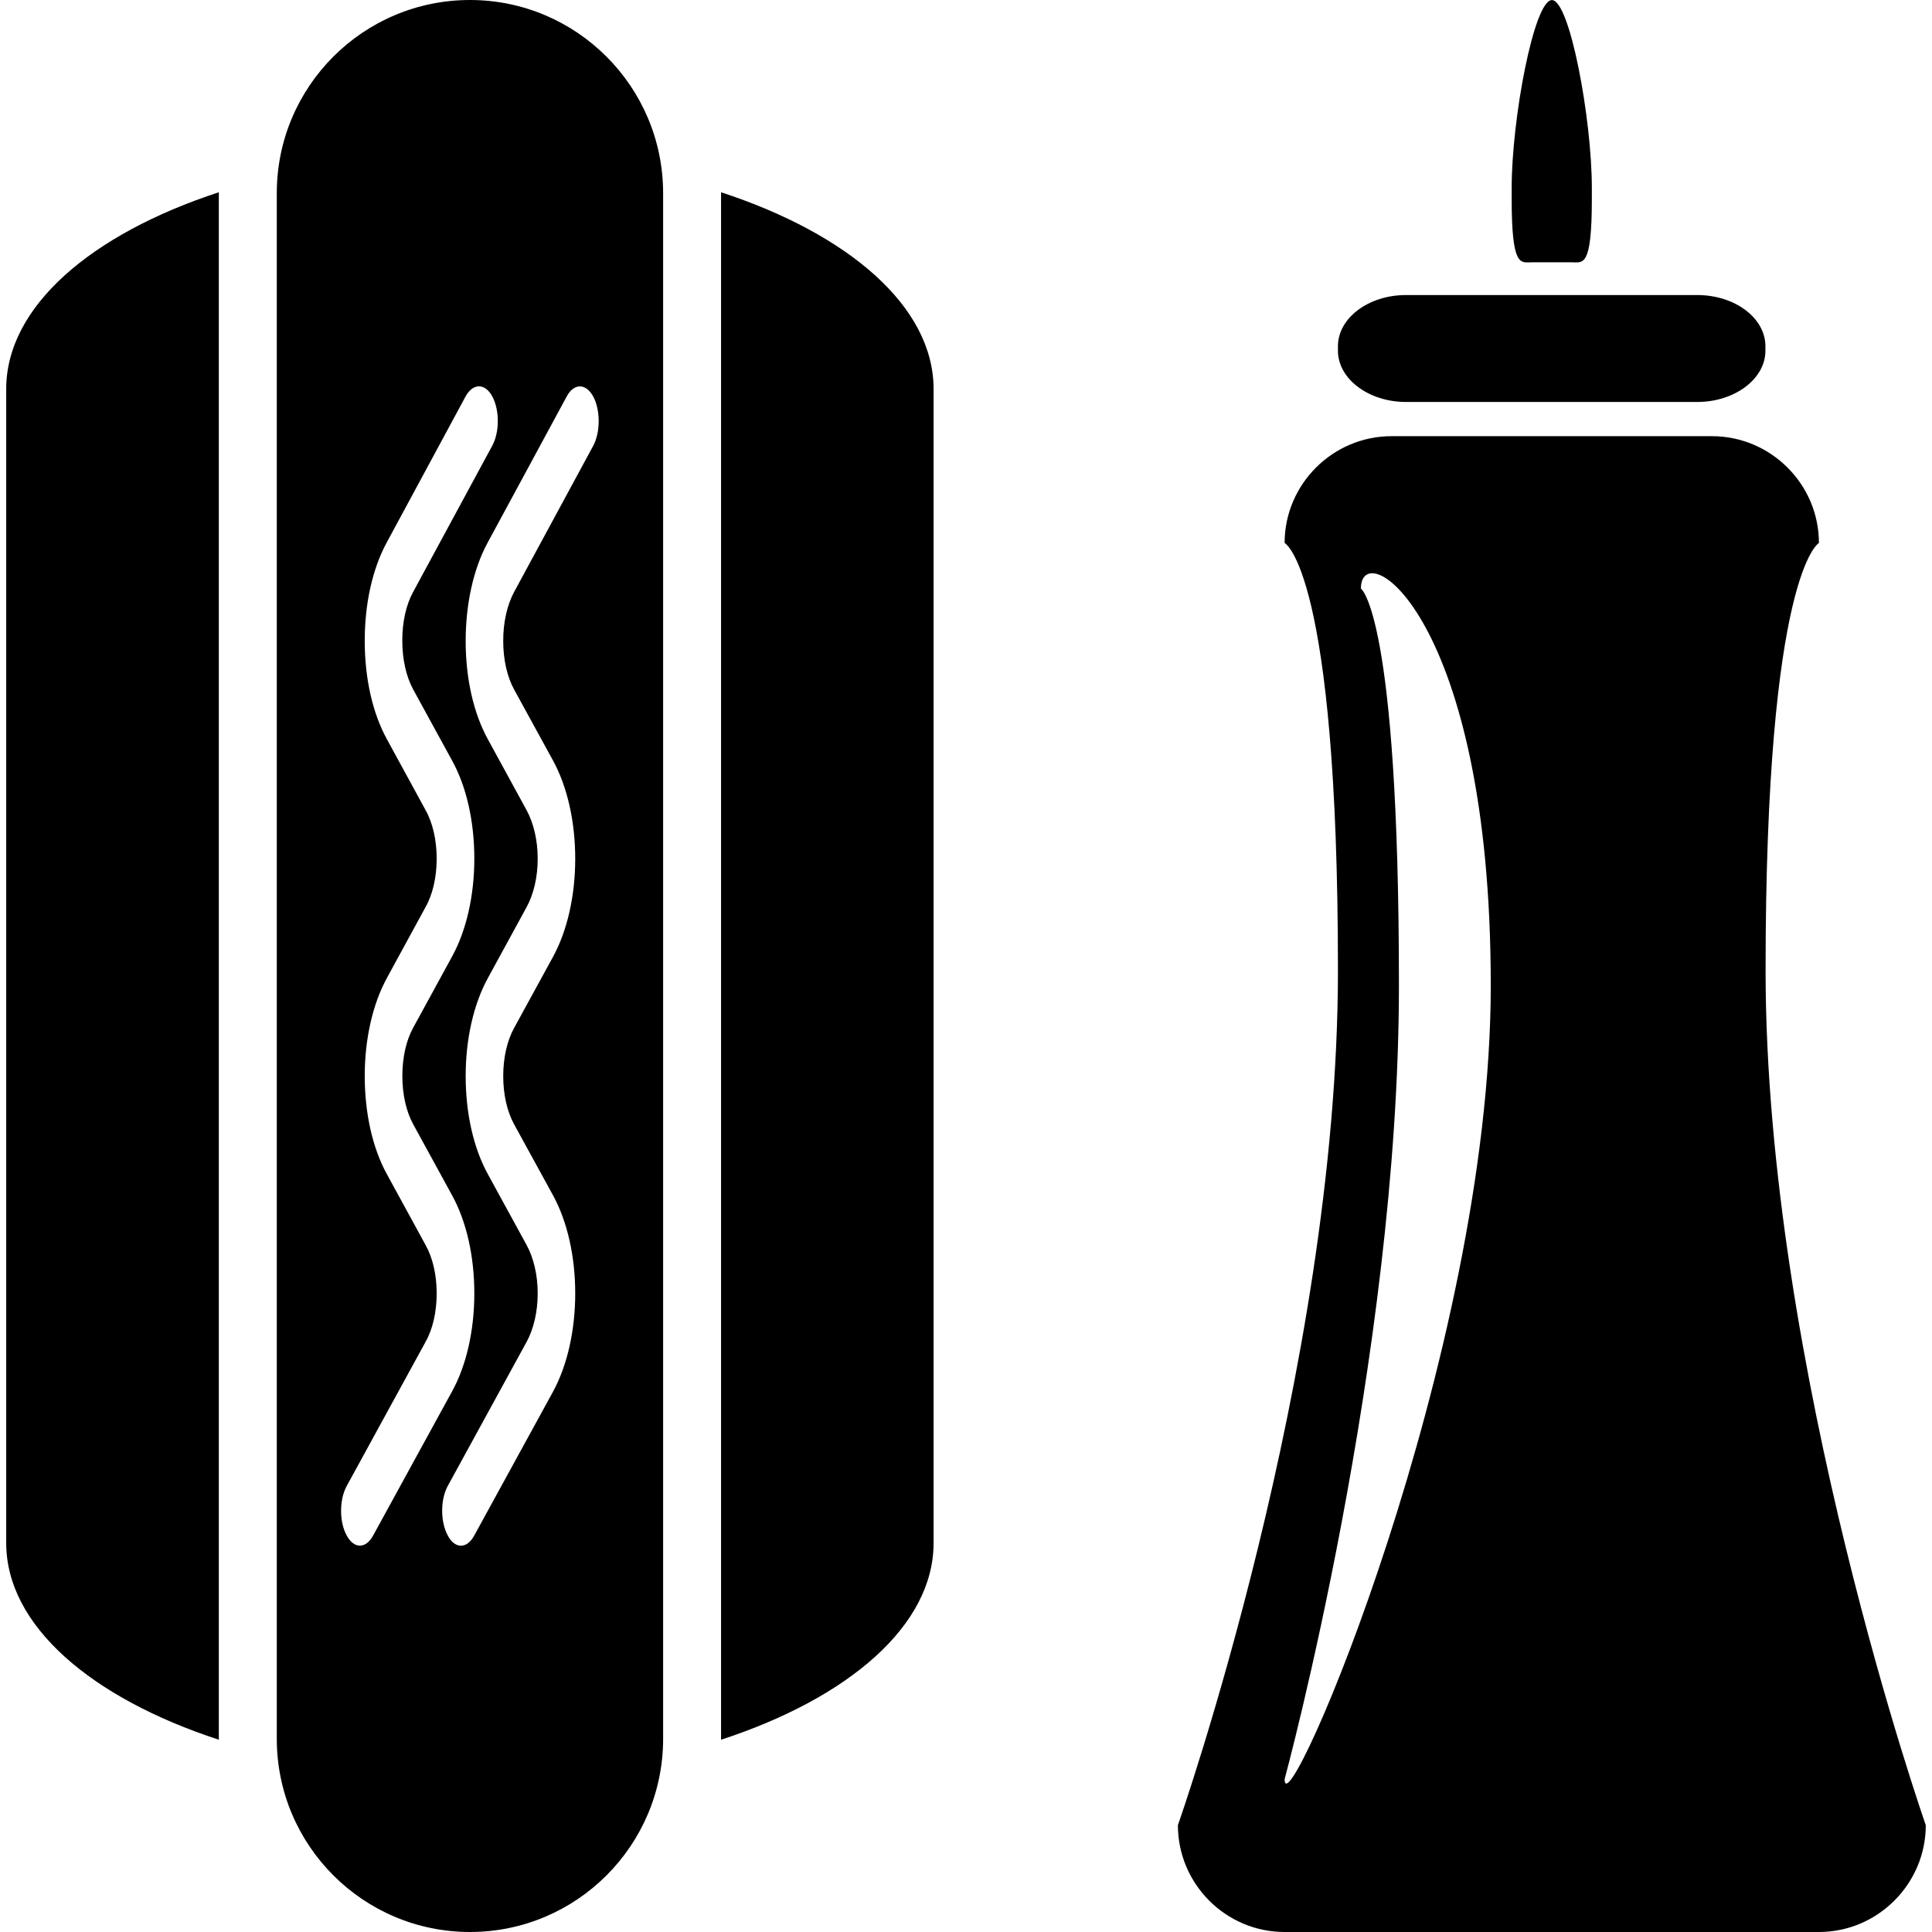 <?xml version="1.0" encoding="iso-8859-1"?>
<!-- Uploaded to: SVG Repo, www.svgrepo.com, Generator: SVG Repo Mixer Tools -->
<!DOCTYPE svg PUBLIC "-//W3C//DTD SVG 1.1//EN" "http://www.w3.org/Graphics/SVG/1.1/DTD/svg11.dtd">
<svg fill="#000000" version="1.1" id="Capa_1" xmlns="http://www.w3.org/2000/svg" xmlns:xlink="http://www.w3.org/1999/xlink" 
	 width="800px" height="800px" viewBox="0 0 196.258 196.258"
	 xml:space="preserve">
<g>
	<g>
		<g>
			<path d="M22.229,19.53C9.27,23.77,0.631,31.142,0.631,39.513v117.235c0,8.38,8.638,15.746,21.598,19.978c0-0.032,0-0.061,0-0.093
				V19.626C22.229,19.603,22.229,19.564,22.229,19.53z"/>
			<path d="M73.248,19.53c0,0.034,0,0.066,0,0.096v157.006c0,0.032,0,0.061,0,0.093c12.96-4.231,21.588-11.598,21.588-19.978V39.513
				C94.836,31.142,86.2,23.77,73.248,19.53z"/>
			<path d="M47.743,0c-10.84,0-19.626,8.786-19.626,19.626v157.006c0,10.832,8.786,19.625,19.626,19.625
				c10.824,0,19.619-8.793,19.619-19.625V19.626C67.361,8.794,58.559,0,47.743,0z M36.556,157.009c-0.484,0-0.979-0.345-1.352-1.058
				c-0.751-1.383-0.735-3.611,0.008-4.985l8.015-14.651c0.739-1.311,1.132-3.058,1.132-4.929c0-1.864-0.393-3.603-1.132-4.921
				l-3.926-7.189c-1.46-2.653-2.25-6.196-2.25-9.975c0-3.779,0.81-7.306,2.25-9.951l3.926-7.203c0.739-1.31,1.132-3.06,1.132-4.923
				c0-1.865-0.393-3.617-1.132-4.938l-3.926-7.197c-1.452-2.645-2.25-6.179-2.25-9.962c-0.008-3.761,0.775-7.313,2.212-9.978
				l8.031-14.876c0.755-1.373,1.97-1.373,2.717,0c0.744,1.383,0.744,3.611,0,4.993l-8.045,14.87c-0.725,1.327-1.108,3.082-1.1,4.967
				c0.006,1.879,0.391,3.635,1.122,4.961l3.933,7.191c1.469,2.655,2.262,6.194,2.262,9.969c0,3.761-0.81,7.302-2.262,9.946
				l-3.933,7.201c-0.731,1.311-1.116,3.066-1.116,4.93c0,1.855,0.385,3.61,1.116,4.929l3.933,7.189
				c1.469,2.669,2.262,6.195,2.262,9.967c0,3.767-0.802,7.306-2.262,9.958l-8.015,14.635
				C37.526,156.672,37.051,157.009,36.556,157.009z M60.262,45.282l-8.047,14.87c-0.705,1.327-1.104,3.086-1.096,4.967
				c0,1.877,0.391,3.635,1.126,4.961l3.938,7.189c1.448,2.657,2.25,6.196,2.25,9.971c0,3.761-0.81,7.301-2.25,9.946l-3.938,7.202
				c-0.735,1.311-1.126,3.065-1.126,4.929c0,1.855,0.391,3.611,1.126,4.93l3.938,7.188c1.448,2.653,2.25,6.196,2.25,9.951
				c0,3.774-0.81,7.321-2.25,9.974l-8.015,14.636c-0.371,0.681-0.86,1.021-1.338,1.021c-0.493,0-0.996-0.345-1.356-1.058
				c-0.744-1.391-0.744-3.61,0-4.993l8.015-14.644c0.721-1.311,1.132-3.065,1.132-4.937c0-1.855-0.411-3.603-1.132-4.921
				l-3.931-7.189c-1.461-2.653-2.254-6.188-2.254-9.967c0-3.771,0.808-7.306,2.254-9.95l3.931-7.2
				c0.721-1.312,1.132-3.063,1.132-4.927c0-1.865-0.411-3.619-1.132-4.937l-3.931-7.197c-1.455-2.645-2.254-6.18-2.254-9.962
				c0-3.761,0.777-7.313,2.214-9.979l8.047-14.875c0.735-1.373,1.939-1.373,2.699,0C61.001,41.671,61.001,43.897,60.262,45.282z"/>
		</g>
		<g>
			<path d="M179.353,98.572c0-40.449,5.418-43.416,5.418-43.416c0-5.965-4.889-10.848-10.864-10.848h-32.556
				c-5.968,0-10.856,4.883-10.856,10.848c0,0,5.418,2.717,5.418,43.416c0,40.704-16.258,86.833-16.258,86.833
				c0,5.972,4.864,10.853,10.84,10.853h54.276c5.963,0,10.856-4.881,10.856-10.853C195.627,185.405,179.353,139.016,179.353,98.572z
				 M130.494,180.741c0,0,11.613-42.823,11.613-80.634c0-37.798-3.863-40.316-3.863-40.316c0-5.542,13.192,2.751,13.192,40.316
				S130.494,186.295,130.494,180.741z"/>
			<path d="M142.812,40.832h29.607c3.803,0,6.917-2.35,6.917-5.198v-0.465c0-2.863-3.098-5.197-6.917-5.197h-29.607
				c-3.795,0-6.9,2.334-6.9,5.197v0.465C135.912,38.481,139.018,40.832,142.812,40.832z"/>
			<path d="M155.585,26.646h4.087c1.126,0,2.032,0.579,2.032-6.422v-1.138c0-7.011-2.24-19.078-4.056-19.078
				c-1.819,0-4.088,12.066-4.088,19.078v1.138C153.561,27.225,154.482,26.646,155.585,26.646z"/>
		</g>
	</g>
</g>
</svg>